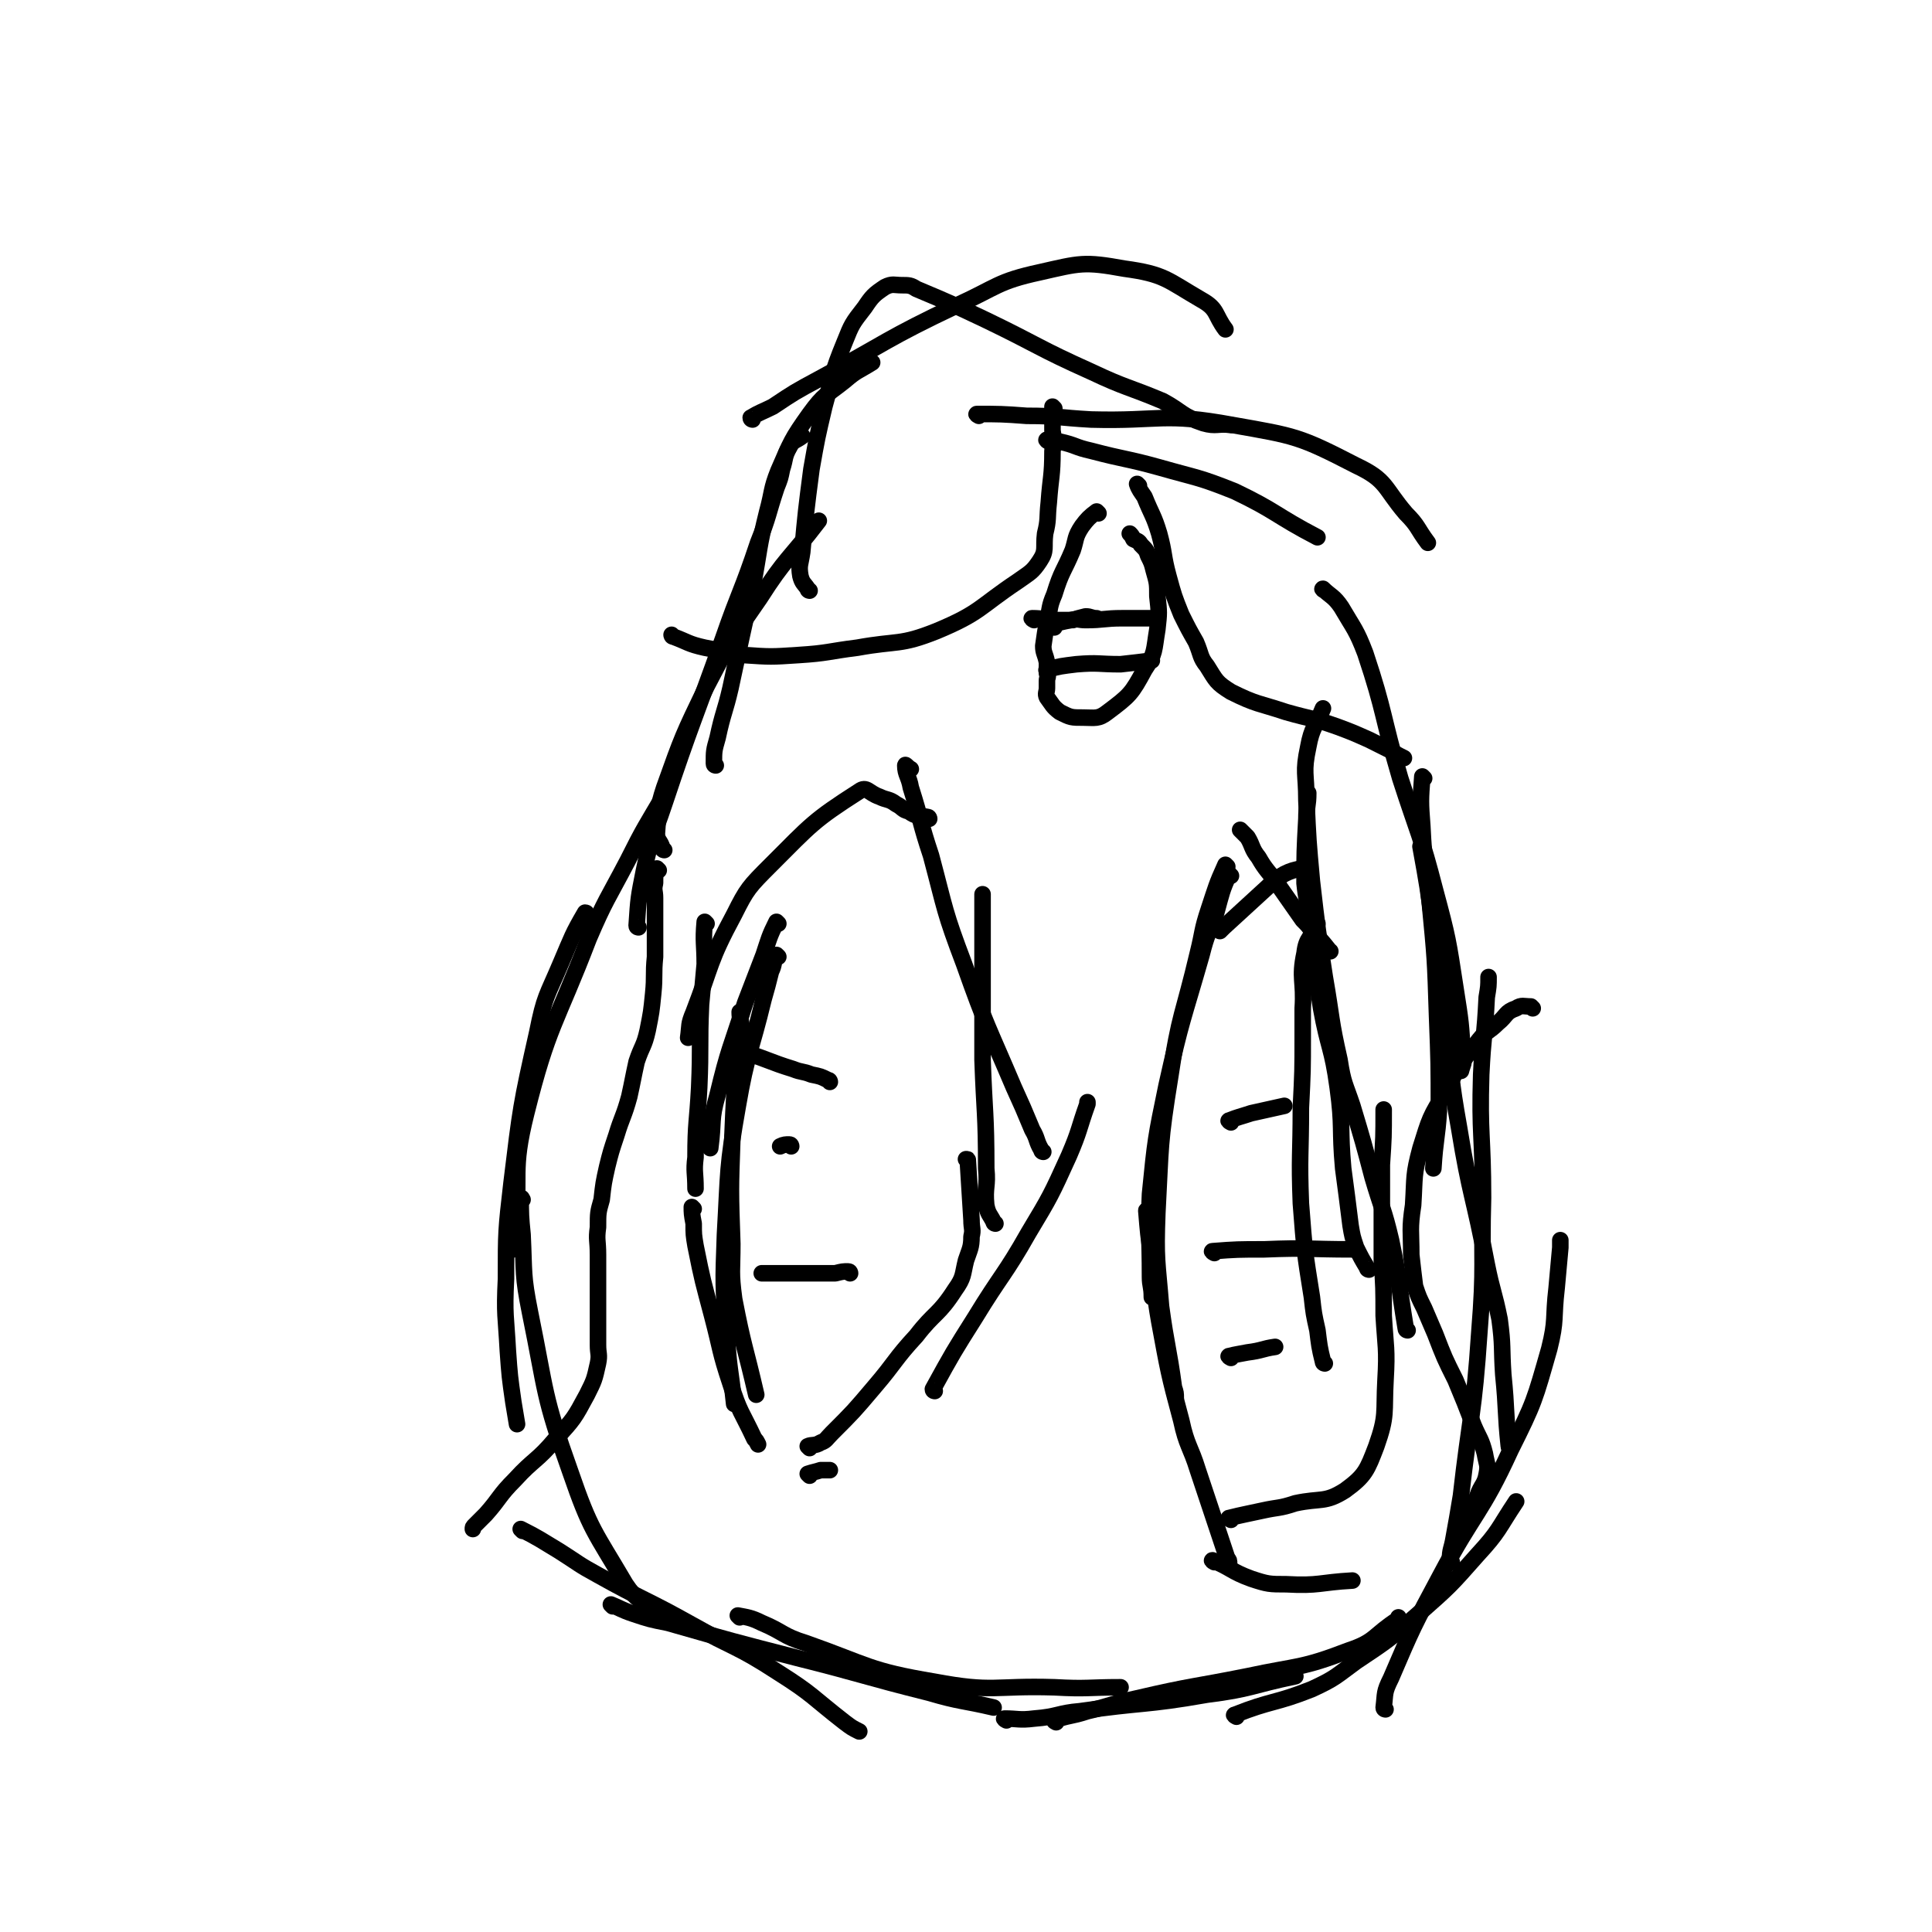 <svg viewBox='0 0 1050 1050' version='1.1' xmlns='http://www.w3.org/2000/svg' xmlns:xlink='http://www.w3.org/1999/xlink'><g fill='none' stroke='#000000' stroke-width='9' stroke-linecap='round' stroke-linejoin='round'><path d='M362,433c0,0 0,-1 -1,-1 -10,17 -11,18 -20,36 -11,21 -12,21 -21,42 -18,47 -22,47 -34,95 -8,32 -3,33 -6,65 -1,4 -1,4 -1,9 '/><path d='M319,497c0,0 0,-1 -1,-1 -7,12 -7,13 -13,27 -8,19 -9,18 -13,38 -9,40 -9,41 -14,82 -3,26 -3,26 -3,52 -1,20 0,20 1,39 1,14 1,14 3,28 1,6 1,6 2,12 '/><path d='M284,652c0,0 -1,-2 -1,-1 0,9 0,10 1,20 1,21 0,22 4,42 9,44 7,45 22,87 11,32 13,32 30,61 6,9 8,8 16,15 '/><path d='M284,832c0,0 -1,-1 -1,-1 10,5 11,6 21,12 11,7 10,7 21,13 25,14 26,13 51,27 23,13 24,11 47,26 19,12 18,13 36,27 4,3 4,3 8,5 '/><path d='M333,873c0,0 -1,-1 -1,-1 5,2 6,3 12,5 9,3 9,3 19,5 35,10 35,10 70,19 36,9 36,10 72,19 17,5 18,4 35,8 '/><path d='M402,879c0,0 -1,-1 -1,-1 5,1 7,1 13,4 12,5 11,7 24,11 34,12 34,15 70,21 32,6 32,2 65,3 18,1 18,0 36,0 '/><path d='M547,935c0,0 -2,-1 -1,-1 7,0 8,1 16,0 13,-1 13,-3 25,-4 34,-5 35,-3 69,-9 24,-3 24,-5 48,-10 '/><path d='M574,936c0,0 -2,-1 -1,-1 8,-3 9,-2 18,-5 13,-3 13,-4 27,-7 30,-7 30,-6 60,-12 28,-6 29,-4 55,-14 15,-5 13,-8 27,-17 0,0 0,0 0,-1 '/><path d='M672,933c0,0 -2,-1 -1,-1 20,-8 22,-6 42,-14 13,-6 13,-7 24,-15 18,-12 18,-12 34,-26 17,-15 17,-15 32,-32 12,-13 11,-14 21,-29 '/><path d='M753,929c0,0 -1,0 -1,-1 1,-8 0,-8 4,-16 12,-28 12,-28 27,-56 18,-34 22,-33 38,-68 13,-26 13,-27 21,-55 4,-16 2,-16 4,-33 1,-11 1,-11 2,-22 0,-2 0,-2 0,-4 '/><path d='M789,849c0,0 -1,0 -1,-1 0,-6 1,-6 2,-12 2,-11 2,-11 4,-23 5,-44 7,-44 10,-89 3,-37 1,-37 2,-73 0,-34 -2,-34 -1,-67 1,-21 2,-21 3,-42 1,-6 1,-6 1,-11 '/><path d='M821,787c0,0 -1,0 -1,-1 -2,-19 -1,-19 -3,-39 -1,-15 0,-15 -2,-30 -3,-15 -4,-15 -7,-30 -7,-37 -9,-37 -15,-74 -5,-28 -4,-28 -7,-55 -4,-27 -3,-27 -7,-53 -3,-23 -3,-23 -7,-45 '/><path d='M384,502c0,0 -1,-1 -1,-1 -1,11 0,12 0,23 -1,11 -1,11 -2,22 -1,22 0,22 -1,45 -1,19 -2,19 -2,38 -1,8 0,8 0,17 '/><path d='M403,551c0,0 -1,-1 -1,-1 0,4 1,5 1,9 -1,7 -1,7 -2,13 -2,23 -2,23 -3,47 -1,28 -1,28 0,57 0,15 -1,15 1,30 5,26 6,26 12,52 '/><path d='M423,520c0,0 -1,-1 -1,-1 -2,4 -1,5 -3,9 -2,8 -2,8 -4,15 -7,29 -9,29 -14,58 -6,34 -5,35 -7,70 -1,27 -1,27 1,54 1,19 2,19 4,38 '/><path d='M377,657c0,0 -1,-1 -1,-1 0,3 0,4 1,9 0,6 0,6 1,12 4,20 4,19 9,38 5,19 4,19 10,37 5,16 6,15 13,30 1,1 1,1 2,3 '/><path d='M440,802c0,0 -1,-1 -1,-1 3,-1 4,-1 7,-2 2,0 2,0 5,0 '/><path d='M440,787c0,0 -1,-1 -1,-1 2,-1 4,0 7,-2 3,-1 3,-2 6,-5 12,-12 12,-12 23,-25 12,-14 11,-15 23,-28 10,-13 12,-11 21,-25 5,-7 4,-8 6,-16 2,-6 3,-7 3,-13 1,-4 0,-4 0,-9 -1,-16 -1,-16 -2,-32 0,-1 0,-1 -1,-1 '/><path d='M508,756c0,0 -1,0 -1,-1 11,-20 11,-20 23,-39 14,-23 16,-23 29,-46 12,-20 12,-20 22,-42 6,-14 5,-14 10,-28 0,-1 0,-1 0,-1 '/><path d='M541,665c0,0 -1,0 -1,-1 -2,-4 -3,-4 -4,-9 -1,-10 1,-10 0,-20 0,-30 -1,-30 -2,-59 0,-25 0,-25 0,-51 0,-15 0,-15 0,-31 0,-4 0,-4 0,-8 '/><path d='M567,626c0,0 -1,0 -1,-1 -3,-5 -2,-6 -5,-11 -5,-12 -5,-12 -10,-23 -14,-33 -15,-33 -27,-67 -11,-29 -10,-29 -18,-59 -6,-18 -5,-18 -11,-37 -1,-6 -3,-7 -3,-12 0,-1 1,1 3,2 '/><path d='M505,445c0,0 0,-1 -1,-1 -5,-1 -6,0 -10,-3 -4,-1 -3,-2 -7,-4 -4,-3 -5,-2 -9,-4 -6,-2 -7,-6 -11,-3 -25,16 -26,18 -48,40 -12,12 -13,13 -20,27 -14,26 -12,27 -22,53 -3,7 -2,7 -3,14 '/><path d='M423,502c0,0 -1,-1 -1,-1 -4,8 -4,9 -7,18 -5,13 -5,13 -10,26 -8,25 -9,25 -15,50 -4,14 -2,14 -4,29 '/><path d='M669,476c0,0 -1,-1 -1,-1 -4,9 -4,10 -7,21 -4,11 -5,11 -8,23 -10,35 -11,35 -19,71 -6,29 -6,29 -9,59 -1,22 0,22 0,45 0,5 1,5 1,11 '/><path d='M667,471c0,0 -1,-1 -1,-1 -5,11 -5,12 -9,24 -4,12 -3,12 -6,24 -8,34 -10,33 -15,67 -6,37 -5,37 -7,74 -1,26 0,26 2,51 3,22 4,22 7,44 1,3 1,3 1,6 '/><path d='M624,659c0,0 -1,-2 -1,-1 1,12 1,13 3,26 2,17 1,17 4,34 5,27 5,28 12,54 3,14 5,14 9,27 4,12 4,12 8,24 4,12 4,12 8,24 1,1 1,1 1,3 '/><path d='M660,849c0,0 -2,-1 -1,-1 10,4 10,6 21,10 9,3 10,3 19,3 18,1 18,-1 36,-2 '/><path d='M669,826c0,0 -2,-1 -1,-1 8,-2 9,-2 18,-4 9,-2 9,-1 18,-4 14,-3 16,0 27,-7 11,-8 12,-11 17,-24 6,-17 4,-18 5,-36 1,-17 0,-18 -1,-35 0,-15 0,-15 -1,-30 0,-15 0,-15 0,-30 0,-11 0,-11 0,-22 1,-15 1,-15 1,-30 '/><path d='M720,741c0,0 -1,0 -1,-1 -2,-8 -2,-9 -3,-17 -2,-9 -2,-9 -3,-18 -4,-25 -4,-25 -6,-51 -1,-26 0,-26 0,-52 1,-20 1,-20 1,-39 0,-8 0,-8 0,-15 1,-15 -2,-16 1,-30 1,-9 4,-8 7,-16 '/><path d='M744,690c0,0 -1,0 -1,-1 -3,-5 -3,-5 -6,-11 -2,-6 -2,-6 -3,-12 -2,-16 -2,-16 -4,-31 -2,-22 0,-22 -3,-44 -3,-22 -5,-21 -9,-43 -4,-25 -3,-25 -6,-49 -1,-9 -2,-9 -3,-19 0,-17 0,-17 1,-35 0,-7 1,-7 1,-14 '/><path d='M765,723c0,0 -1,0 -1,-1 -4,-24 -3,-24 -8,-48 -4,-17 -5,-17 -10,-34 -5,-19 -5,-19 -11,-39 -4,-12 -5,-12 -7,-25 -5,-22 -4,-22 -8,-45 -4,-26 -4,-26 -7,-52 -2,-22 -2,-22 -3,-44 0,-15 -2,-15 1,-29 2,-11 4,-11 8,-21 '/><path d='M361,462c0,0 -1,0 -1,-1 -1,-4 -3,-4 -3,-8 1,-12 0,-13 4,-25 10,-28 10,-28 23,-55 13,-25 13,-25 29,-48 14,-22 16,-21 32,-42 '/><path d='M347,504c0,0 -1,0 -1,-1 1,-15 1,-15 4,-30 4,-19 5,-18 11,-36 15,-45 16,-45 32,-90 9,-26 10,-25 19,-52 6,-15 5,-15 10,-30 2,-5 2,-5 3,-10 2,-6 1,-7 4,-12 2,-4 3,-3 7,-6 '/><path d='M389,416c0,0 -1,0 -1,-1 0,-7 0,-7 2,-14 3,-14 4,-14 7,-27 6,-28 6,-28 12,-55 4,-21 3,-21 8,-41 3,-11 2,-12 6,-22 7,-16 7,-17 17,-31 8,-11 9,-10 19,-18 7,-6 7,-5 15,-10 '/><path d='M440,321c0,0 -1,0 -1,-1 -2,-3 -3,-3 -4,-7 -1,-6 0,-6 1,-13 2,-22 2,-22 5,-45 3,-17 3,-17 7,-34 5,-18 4,-18 11,-35 4,-10 4,-10 11,-19 4,-6 5,-7 11,-11 4,-2 5,-1 9,-1 4,0 5,0 8,2 19,8 19,8 38,17 29,14 28,15 57,28 19,9 20,8 39,16 11,6 10,8 22,12 7,2 8,0 15,1 '/><path d='M570,240c0,0 -2,-1 -1,-1 2,0 3,0 7,1 9,2 8,3 17,5 19,5 19,4 37,9 21,6 21,5 41,13 23,11 22,13 45,25 '/><path d='M409,228c0,0 -1,0 -1,-1 5,-3 6,-3 12,-6 12,-8 12,-8 25,-15 37,-20 37,-22 75,-40 22,-10 22,-13 45,-18 22,-5 24,-6 46,-2 22,3 23,6 42,17 9,5 7,8 13,16 '/><path d='M532,226c0,0 -2,-1 -1,-1 12,0 14,0 27,1 17,0 17,1 35,2 38,1 39,-4 77,3 34,6 36,6 67,22 17,8 15,12 27,26 7,7 6,8 12,16 '/><path d='M720,321c0,0 -2,-1 -1,-1 4,4 6,4 10,10 7,12 8,12 13,25 11,33 9,34 19,68 10,31 11,30 19,61 7,26 7,27 11,53 3,19 3,19 4,37 1,4 0,4 -1,8 '/><path d='M774,423c0,0 -1,-1 -1,-1 -1,13 -1,14 0,27 1,21 2,21 4,41 3,31 3,31 4,62 1,26 1,26 1,52 -1,15 -2,15 -3,31 '/><path d='M723,517c0,0 -1,0 -1,-1 -4,-5 -4,-5 -9,-10 -2,-3 -2,-3 -5,-6 -7,-10 -7,-10 -14,-20 -5,-7 -6,-7 -10,-14 -4,-5 -3,-6 -6,-11 -2,-2 -2,-2 -4,-4 '/><path d='M708,473c0,0 -1,-1 -1,-1 -4,1 -5,1 -9,3 -5,3 -5,3 -9,7 -12,11 -12,11 -24,22 -1,1 -1,1 -2,2 '/><path d='M669,610c0,0 -2,-1 -1,-1 5,-2 6,-2 12,-4 9,-2 9,-2 18,-4 '/><path d='M660,681c0,0 -2,-1 -1,-1 13,-1 14,-1 28,-1 24,-1 24,0 48,0 '/><path d='M669,738c0,0 -2,-1 -1,-1 4,-1 5,-1 10,-2 8,-1 8,-2 15,-3 '/><path d='M451,588c0,0 0,-1 -1,-1 -4,-2 -4,-2 -9,-3 -5,-2 -5,-1 -10,-3 -13,-4 -13,-5 -26,-9 -3,-2 -3,-1 -6,-2 '/><path d='M430,623c0,0 0,-1 -1,-1 -2,0 -3,0 -5,1 '/><path d='M462,692c0,0 0,-1 -1,-1 -3,0 -3,0 -7,1 -4,0 -4,0 -9,0 -12,0 -12,0 -24,0 -3,0 -3,0 -7,0 '/><path d='M573,222c0,0 -1,-1 -1,-1 0,6 0,7 0,13 1,6 1,6 0,11 0,14 -1,14 -2,28 -1,9 0,9 -2,17 -1,8 1,9 -3,15 -4,6 -5,6 -12,11 -21,14 -20,17 -44,27 -20,8 -21,5 -43,9 -16,2 -16,3 -32,4 -15,1 -15,1 -30,0 -10,-1 -10,-2 -21,-4 -9,-2 -9,-3 -17,-6 -1,0 -1,-1 -1,-1 '/><path d='M619,264c0,0 -1,-1 -1,-1 1,3 2,4 4,7 4,10 5,10 8,20 3,11 2,12 5,23 3,11 3,11 7,21 4,8 4,8 8,15 3,7 2,8 6,13 5,8 5,9 13,14 14,7 15,6 30,11 14,4 14,3 28,8 8,3 8,3 17,7 6,3 6,3 12,6 3,2 3,2 7,4 0,0 0,0 0,0 '/><path d='M597,279c0,0 -1,-1 -1,-1 -4,3 -5,4 -8,8 -4,6 -3,7 -5,13 -5,12 -6,11 -10,24 -3,7 -2,7 -4,15 -1,6 -1,6 -2,13 0,4 1,4 2,9 0,3 0,3 0,6 1,2 0,2 0,4 0,2 0,2 0,4 0,2 -1,3 0,5 3,4 3,5 7,8 6,3 6,3 13,3 6,0 8,1 13,-3 12,-9 13,-10 20,-23 6,-9 5,-10 7,-22 1,-9 1,-9 0,-18 0,-7 0,-7 -2,-14 -1,-4 -1,-4 -3,-8 -1,-3 -1,-3 -4,-6 -1,-2 -2,-2 -4,-3 -1,-2 -1,-2 -2,-3 '/><path d='M562,337c0,0 -2,-1 -1,-1 6,0 7,1 13,1 5,0 5,0 9,0 3,-1 3,-1 7,-2 3,0 3,1 6,1 '/><path d='M570,365c0,0 -2,-1 -1,-1 7,-2 8,-2 16,-3 12,-1 12,0 24,0 9,-1 9,-1 17,-2 '/><path d='M573,341c0,0 -2,0 -1,-1 4,-2 5,-2 10,-3 4,-1 4,0 8,0 10,0 10,-1 20,-1 8,0 8,0 16,0 '/><path d='M358,473c0,0 -1,-1 -1,-1 -1,3 -1,4 -1,8 -1,4 0,4 0,8 0,8 0,8 0,16 0,8 0,8 0,16 -1,10 0,10 -1,20 -1,10 -1,10 -3,20 -2,9 -3,8 -6,17 -2,9 -2,10 -4,19 -3,11 -4,11 -7,21 -3,9 -3,9 -5,17 -2,9 -2,9 -3,18 -2,7 -2,7 -2,15 -1,7 0,7 0,15 0,9 0,9 0,17 0,8 0,8 0,16 0,8 0,8 0,16 0,5 1,5 0,10 -2,9 -2,9 -6,17 -7,13 -7,13 -17,24 -10,12 -12,11 -22,22 -9,9 -8,10 -16,19 -3,3 -3,3 -6,6 -1,1 -1,1 -1,2 '/><path d='M833,548c0,0 -1,-1 -1,-1 -4,0 -5,-1 -8,1 -6,2 -5,4 -10,8 -5,5 -6,4 -10,9 -10,13 -11,13 -18,28 -9,14 -9,15 -14,31 -4,15 -3,15 -4,31 -2,13 -1,14 -1,27 1,9 1,9 2,17 2,6 2,6 5,12 3,7 3,7 6,14 5,13 5,13 11,25 5,12 5,12 10,25 3,7 4,7 6,15 1,6 2,6 1,11 -1,6 -3,6 -5,12 -5,12 -5,12 -10,24 '/></g>
</svg>